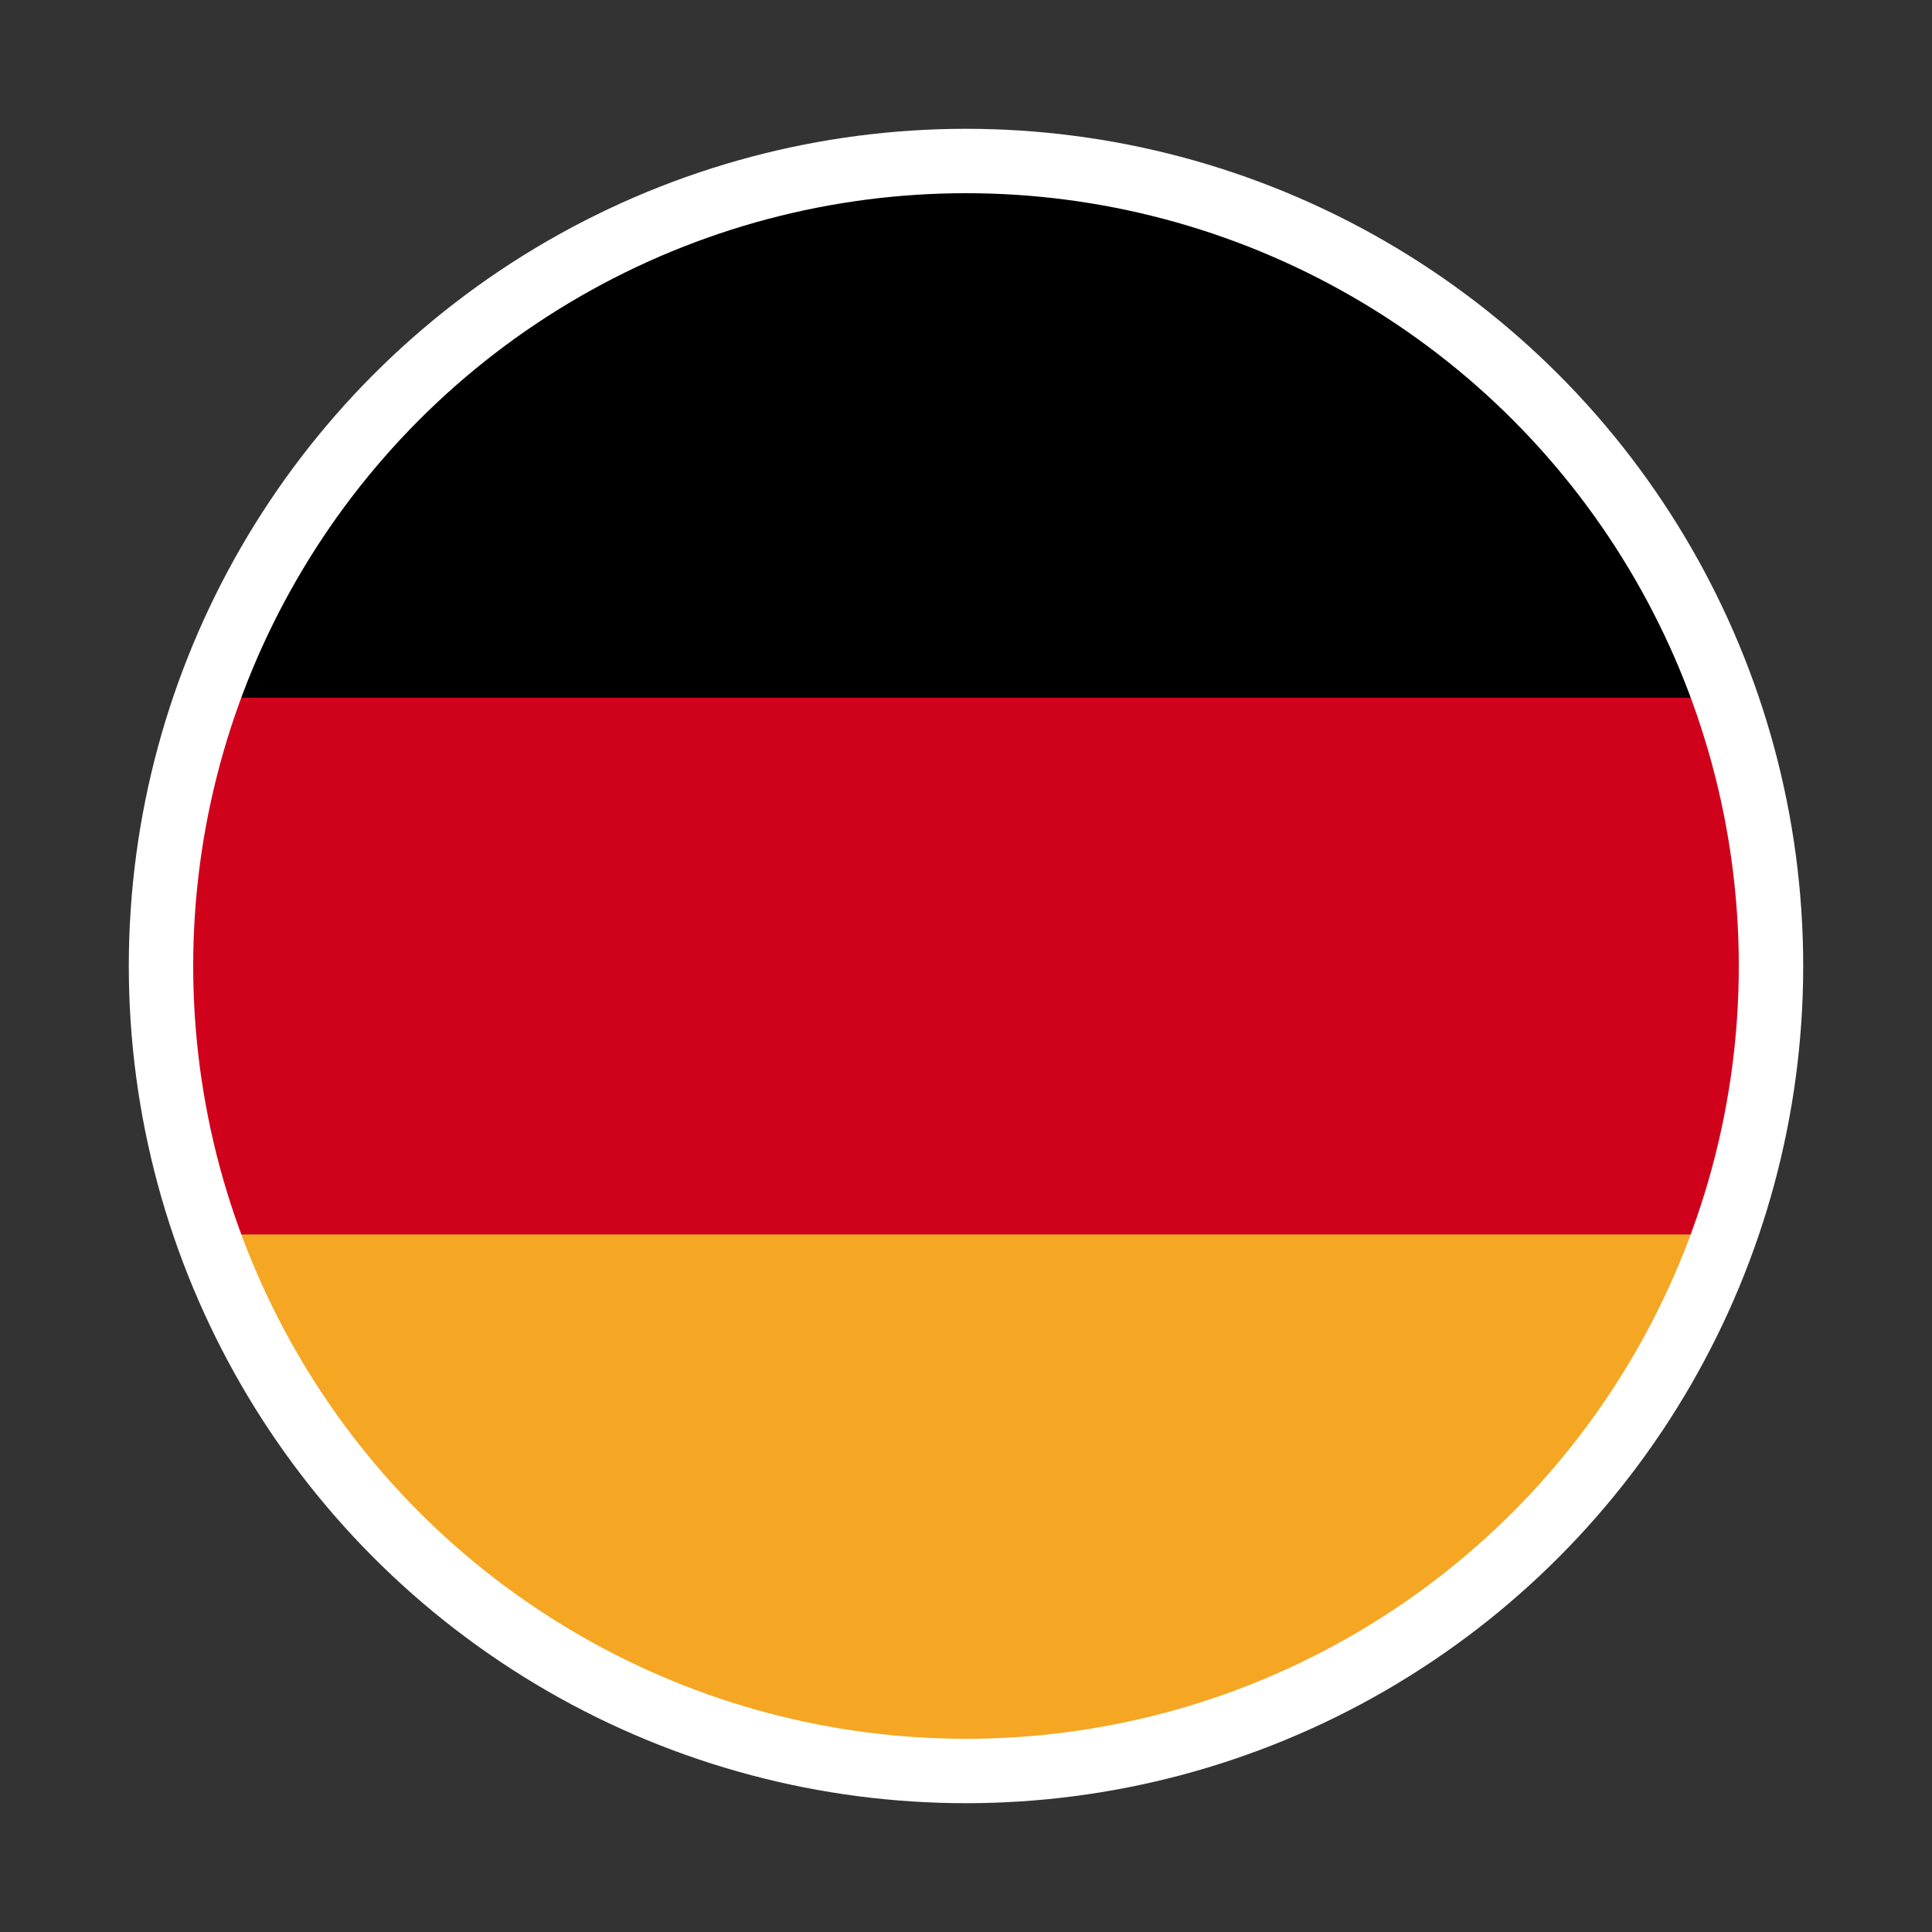 <svg width="24" height="24" viewBox="0 0 24 24" xmlns="http://www.w3.org/2000/svg">
    <rect x="0" y="0" width="24" height="24" fill="#333333" stroke="none"/>
    <g fill="none" fill-rule="evenodd">
        <path d="M0 0h22v22H0z"/>
        <g transform="translate(2 2)">
            <path d="M19.419 13.333H.58C1.955 17.215 5.648 20 10 20c4.353 0 8.045-2.785 9.419-6.667" fill="#F5A623"/>
            <path d="M.581 6.667a9.952 9.952 0 0 0-.58 3.332c0 1.171.21 2.29.58 3.335H19.42A9.978 9.978 0 0 0 20 9.998c0-1.17-.212-2.289-.58-3.333H.58z" fill="#D0021B"/>
            <path d="M.581 6.667H19.42C18.045 2.786 14.352 0 10 0S1.956 2.785.581 6.667" fill="#000"/>
            <circle stroke="#FFF" stroke-width=".8" cx="10" cy="10" r="10"/>
        </g>
    </g>
</svg>
